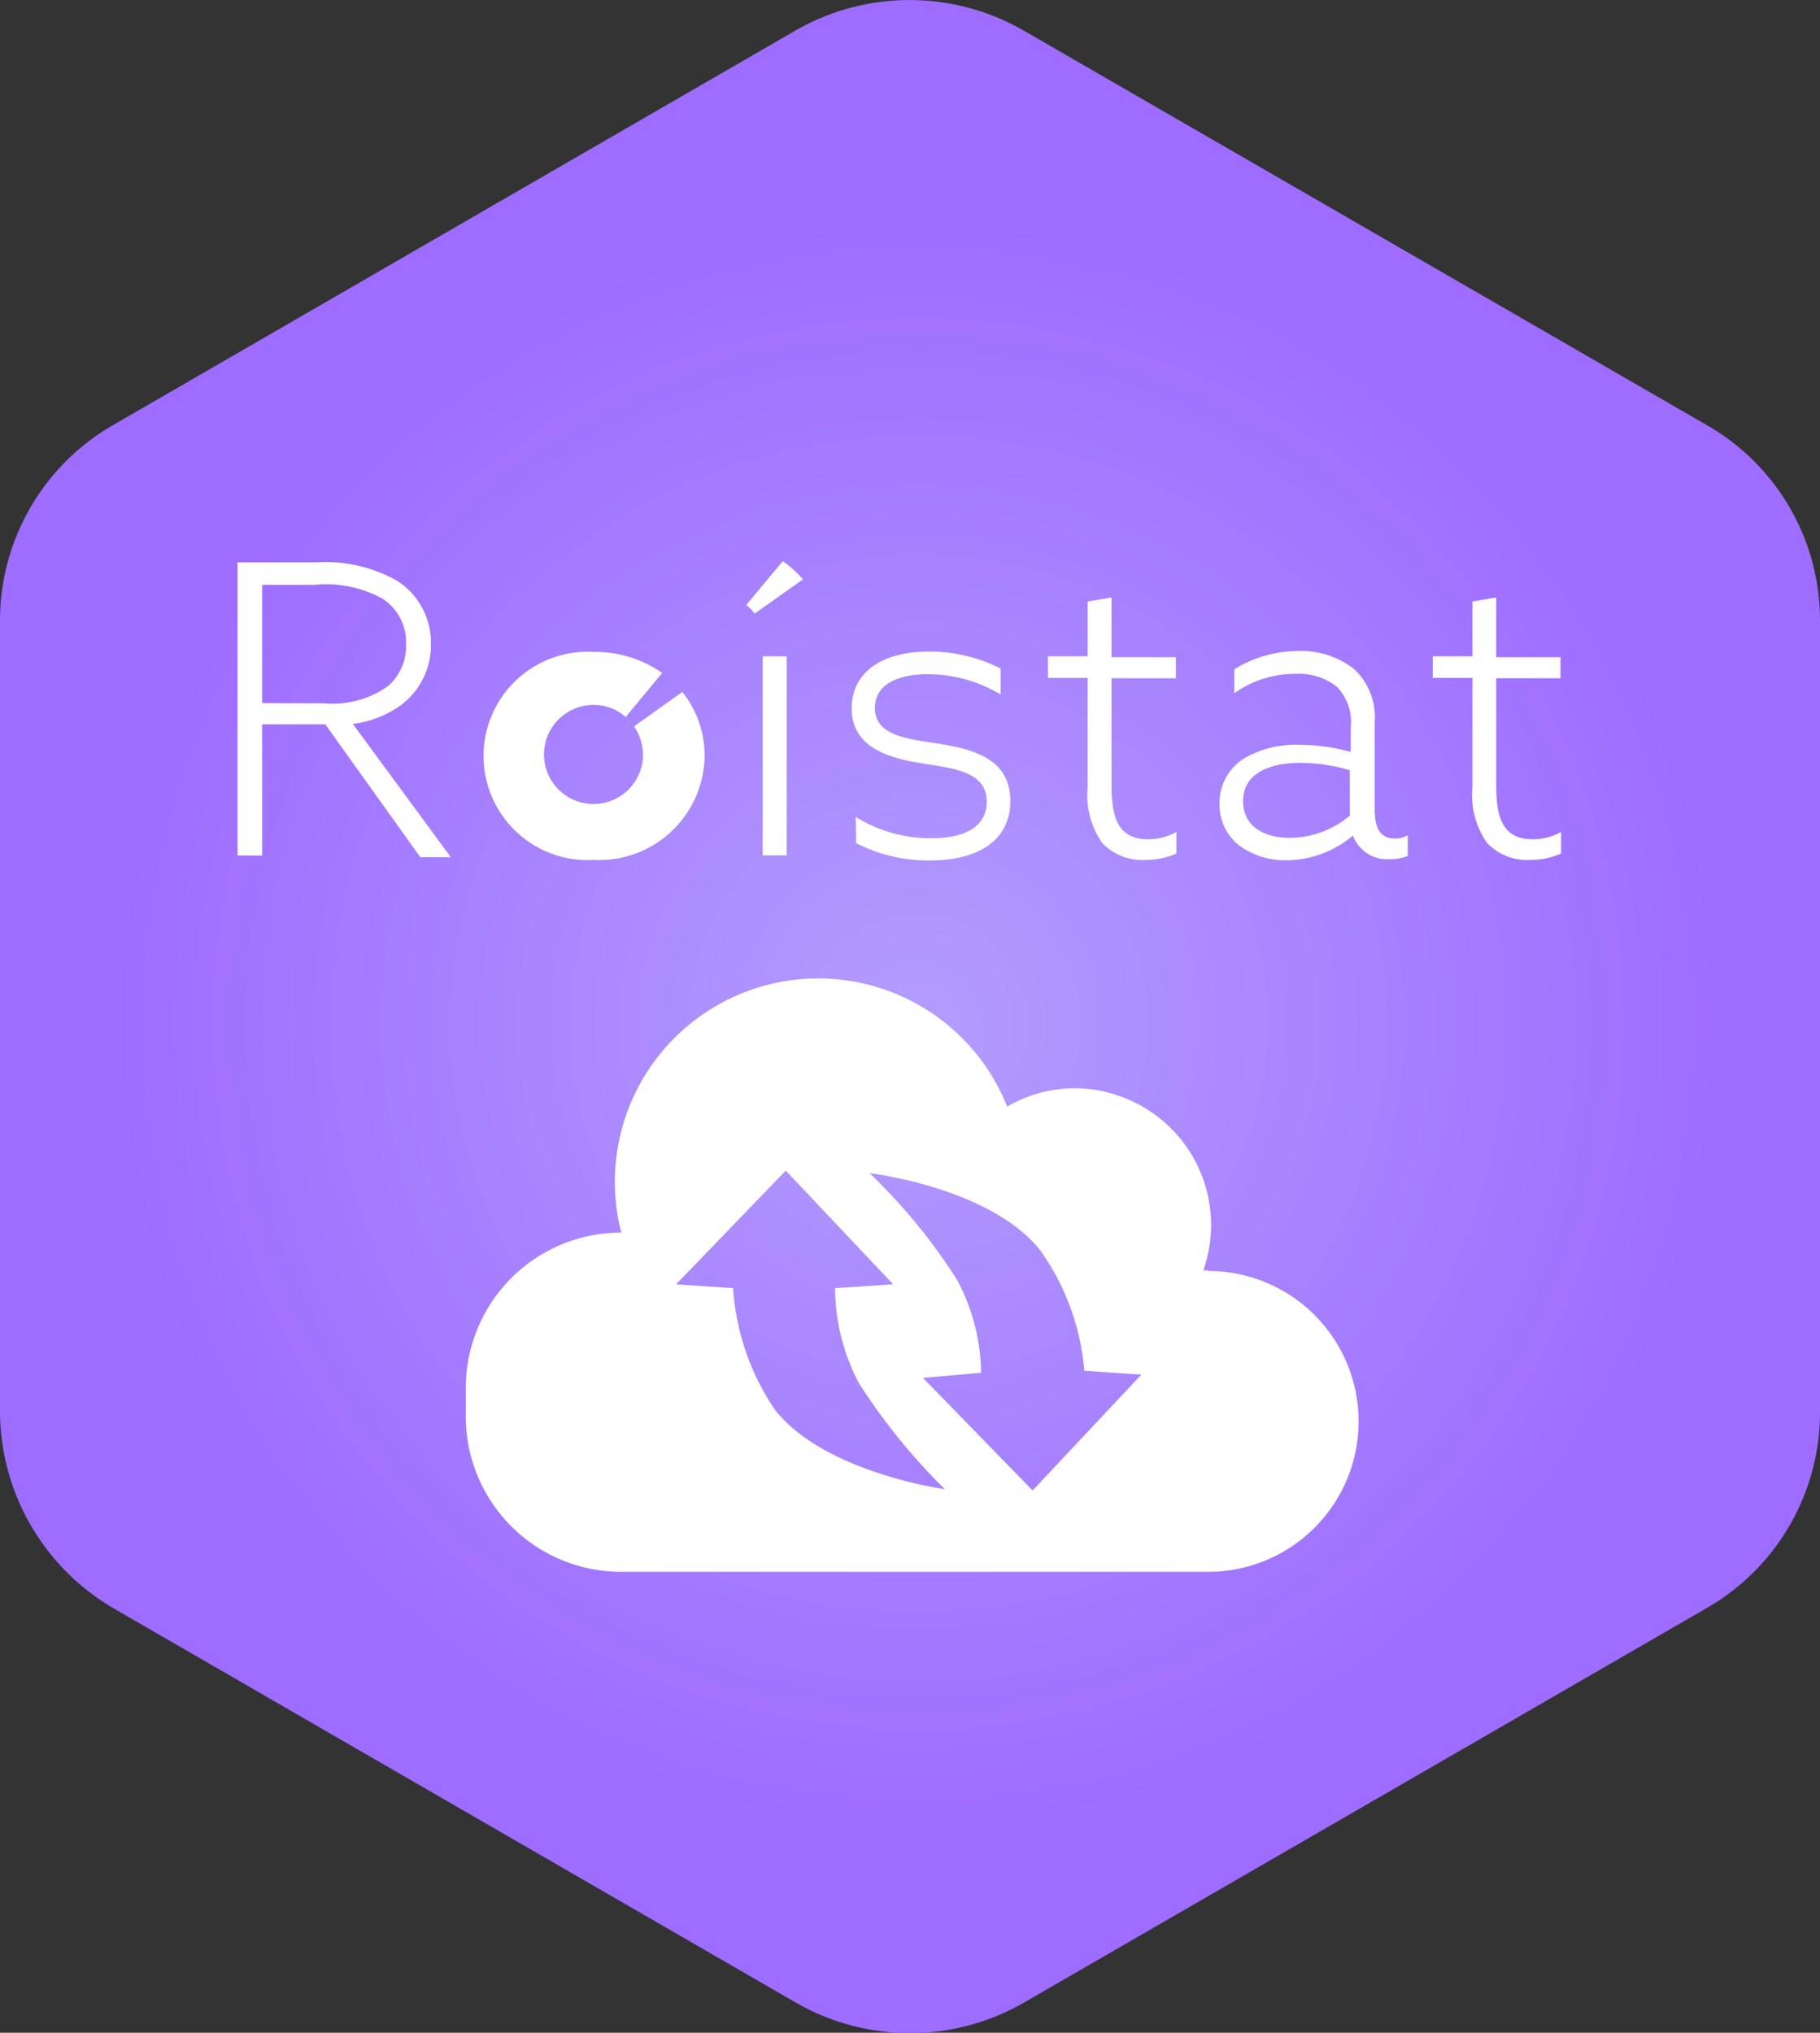 <svg xmlns="http://www.w3.org/2000/svg" xmlns:xlink="http://www.w3.org/1999/xlink" viewBox="0 0 99.6 111.22"><rect x="0" y="0" width="99.6" height="111.22" fill="#333333" stroke="none"/><defs><style>.cls-1{fill:url(#Безымянный_градиент_2);}.cls-2{fill:#fff;}</style><radialGradient id="Безымянный_градиент_2" cx="50.26" cy="454.02" r="43.88" gradientTransform="translate(0 -398)" gradientUnits="userSpaceOnUse"><stop offset="0" stop-color="#b39cfe"/><stop offset="1" stop-color="#9e6dff"/></radialGradient></defs><title>Ресурс 11</title><g id="Слой_2" data-name="Слой 2"><g id="Слой_1-2" data-name="Слой 1"><path class="cls-1" d="M93.37,23.24,56,1.66a12.52,12.52,0,0,0-12.45,0L6.22,23.24A12.34,12.34,0,0,0,0,34V77.19A12.52,12.52,0,0,0,6.22,88l37.35,21.58a12.52,12.52,0,0,0,12.45,0L93.37,88A12.35,12.35,0,0,0,99.6,77.19V34A12.3,12.3,0,0,0,93.37,23.24Z"/><path class="cls-2" d="M66.12,69.51h-.27A7.47,7.47,0,0,0,61.35,60a7.28,7.28,0,0,0-6.23.55A11.13,11.13,0,0,0,34,67.44a8.5,8.5,0,0,0-8.51,8.5v1.52A8.5,8.5,0,0,0,34,86H66.12a8.23,8.23,0,0,0,0-16.46ZM42.4,77.12a13.34,13.34,0,0,1-2.28-6.64L37,70.27l6-6.22,5.88,6.22-3.18.21A11.25,11.25,0,0,0,47,75.67a33.09,33.09,0,0,0,4.71,5.81S45.1,80.58,42.4,77.12Zm14.11,4.43-6-6.16,3.18-.28A11,11,0,0,0,52.36,70a31.5,31.5,0,0,0-4.77-5.81s6.57.76,9.33,4.21A13.26,13.26,0,0,1,59.34,75l3.12.21Z"/><path class="cls-2" d="M13,30.77h4.3a7.93,7.93,0,0,1,4.42,1,4,4,0,0,1,1.86,3.45,4.08,4.08,0,0,1-1.68,3.39,5.72,5.72,0,0,1-2.59,1l5.36,7.29H23L17.8,39.63H14.35v7.18H13Zm4.72,7.71a5.24,5.24,0,0,0,3.5-.93,2.87,2.87,0,0,0,1-2.3,2.82,2.82,0,0,0-1.3-2.5A6.4,6.4,0,0,0,17.21,32H14.35v6.47Z"/><rect class="cls-2" x="41.74" y="35.91" width="1.31" height="10.89"/><path class="cls-2" d="M46.83,44.7A7.76,7.76,0,0,0,51,45.86c1.84,0,3-.65,3-2,0-1.64-1.81-1.82-3.52-2.09s-3.87-.81-3.87-3c0-2.06,1.75-3.12,4.23-3.12a8.53,8.53,0,0,1,3.92.93V38a7.75,7.75,0,0,0-4-1.11c-1.7,0-2.88.6-2.88,1.84,0,1.53,1.77,1.69,3.41,1.95,2,.31,4,.84,4,3.15,0,2.14-1.75,3.25-4.39,3.25a8.64,8.64,0,0,1-4.05-.95Z"/><path class="cls-2" d="M59.52,43.09v-6H57.35V35.91h2.17v-3l1.31-.22v3.27h3.52v1.15H60.83v5.81c0,1.63.24,3,2,3a3.21,3.21,0,0,0,1.55-.4V46.7a4.28,4.28,0,0,1-1.73.35,3,3,0,0,1-2.33-.93A4.55,4.55,0,0,1,59.52,43.09Z"/><path class="cls-2" d="M67.87,46.3A2.82,2.82,0,0,1,66.74,44a2.87,2.87,0,0,1,1.37-2.52,5.63,5.63,0,0,1,3-.73,10.77,10.77,0,0,1,2.81.39V39.83a2.77,2.77,0,0,0-.79-2.28,3.37,3.37,0,0,0-2.24-.68,5.7,5.7,0,0,0-3.34,1.06V36.62a6.64,6.64,0,0,1,3.47-1,4.71,4.71,0,0,1,3.1,1,3.63,3.63,0,0,1,1.11,2.92v4.72c0,.93.22,1.62,1.11,1.62a1.43,1.43,0,0,0,.7-.18v1.13a2.51,2.51,0,0,1-1,.18,2,2,0,0,1-2-1.29h0a5.72,5.72,0,0,1-3.63,1.35A4.29,4.29,0,0,1,67.87,46.3Zm6-1.71V42.14a9.8,9.8,0,0,0-2.7-.4c-1.55,0-3.14.48-3.14,2.1,0,1.42,1.21,2,2.54,2A5.1,5.1,0,0,0,73.91,44.59Z"/><path class="cls-2" d="M80.58,43.09v-6H78.41V35.91h2.17v-3l1.3-.22v3.27H85.4v1.15H81.88v5.81c0,1.64.25,3,2,3a3.18,3.18,0,0,0,1.55-.4V46.7a4.23,4.23,0,0,1-1.72.35,3,3,0,0,1-2.33-.93A4.54,4.54,0,0,1,80.58,43.09Z"/><path class="cls-2" d="M34.7,39.74a2.87,2.87,0,0,1,.49,1.62,2.71,2.71,0,1,1-2.7-2.79,2.61,2.61,0,0,1,1.75.66l2-2.41a6.43,6.43,0,0,0-3.74-1.15,5.7,5.7,0,1,0,0,11.38,5.77,5.77,0,0,0,6.06-5.69,5.55,5.55,0,0,0-1.22-3.5Z"/><path class="cls-2" d="M41.3,33.57l2.64-1.87a6,6,0,0,0-1.1-1l-2,2.4A2.74,2.74,0,0,1,41.3,33.57Z"/></g></g></svg>